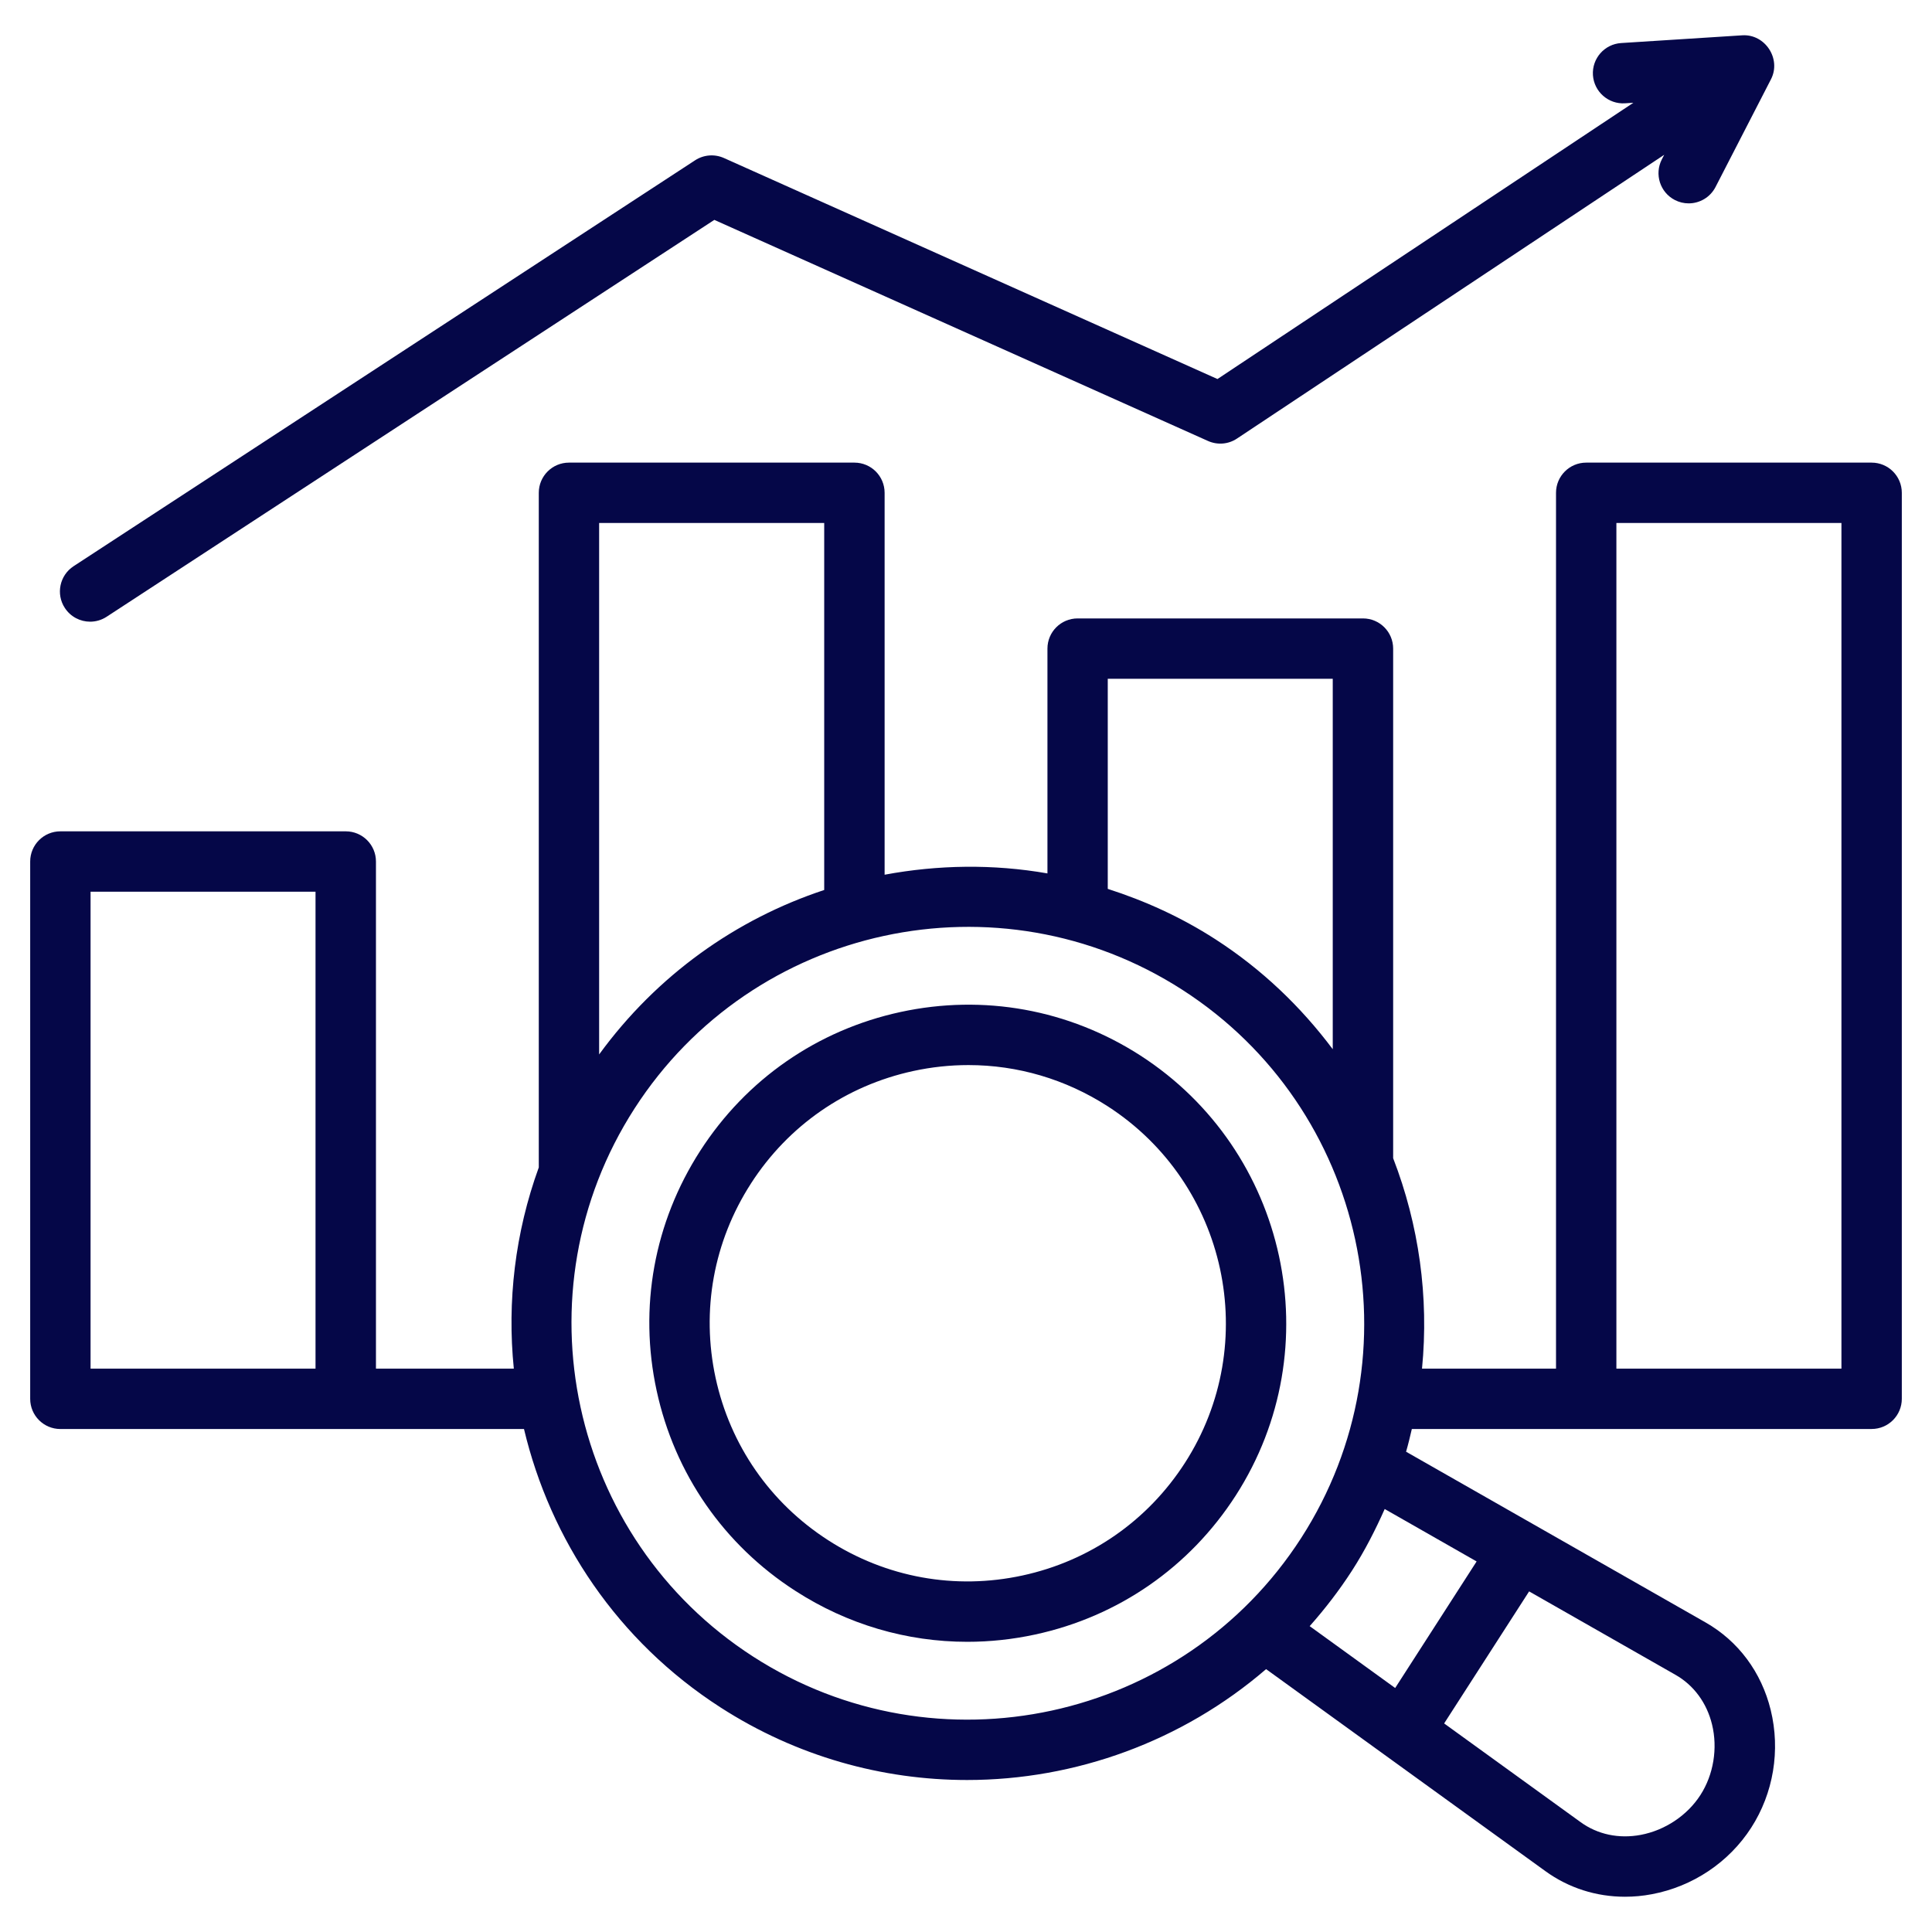 <?xml version="1.0" encoding="iso-8859-1"?>
<!-- Generator: Adobe Illustrator 21.0.2, SVG Export Plug-In . SVG Version: 6.00 Build 0)  -->
<svg version="1.1" xmlns="http://www.w3.org/2000/svg" xmlns:xlink="http://www.w3.org/1999/xlink" x="0px" y="0px"
	 viewBox="0 0 64 64" style="enable-background:new 0 0 64 64;" xml:space="preserve">
	 <style>.cls-1,.cls-2{fill:#050748;}</style>
<g id="live_streaming">
</g>
<g id="organic_content">
</g>
<g id="boardcast">
</g>
<g id="backlink">
</g>
<g id="impression_rate">
</g>
<g id="schedule">
</g>
<g id="viral_marketing">
</g>
<g id="report">
</g>
<g id="marketer">
</g>
<g id="website">
</g>
<g id="copywriting">
</g>
<g id="pay_per_click">
</g>
<g id="keyword">
</g>
<g id="ecomerce">
</g>
<g id="earnings">
</g>
<g id="testimoni">
</g>
<g id="online_shop">
</g>
<g id="target_audience">
</g>
<g id="branding">
</g>
<g id="target">
</g>
<g id="e_payment">
</g>
<g id="premium_content">
</g>
<g id="money_subscribtion">
</g>
<g id="advertising">
</g>
<g id="analytics">
	<g>
		<path class="cls-1" d="M62,15.325h-9.455c-0.553,0-1,0.448-1,1v29.013h-4.439c0.233-2.374-0.102-4.762-0.956-6.971V21.486
			c0-0.552-0.447-1-1-1h-9.452c-0.553,0-1,0.448-1,1v7.447c-1.798-0.315-3.625-0.286-5.394,0.043V16.325
			c0-0.552-0.447-1-1-1h-9.456c-0.553,0-1,0.448-1,1v22.347c-0.787,2.167-1.052,4.444-0.827,6.666h-4.567V28.539
			c0-0.552-0.447-1-1-1H2c-0.553,0-1,0.448-1,1v17.799c0,0.552,0.447,1,1,1h15.358
			c0.873,3.669,3.095,7.023,6.509,9.222c2.528,1.628,5.364,2.405,8.169,2.405c3.59,0,7.126-1.28,9.905-3.673
			l9.251,6.691c0.771,0.559,1.685,0.849,2.638,0.849c0.294,0,0.592-0.027,0.891-0.084
			c1.353-0.254,2.551-1.056,3.288-2.2c0.739-1.145,0.975-2.566,0.648-3.902
			c-0.307-1.253-1.074-2.284-2.16-2.902l-9.919-5.654c0.073-0.25,0.132-0.501,0.191-0.753H62c0.553,0,1-0.448,1-1
			V16.325C63,15.773,62.553,15.325,62,15.325z M10.452,29.539v15.799H3V29.539H10.452z M36.697,22.486h7.452v12.271
			c-1.048-1.399-2.341-2.647-3.894-3.647c-1.133-0.73-2.332-1.271-3.559-1.665V22.486z M27.303,17.325v12.157
			c-2.912,0.962-5.538,2.816-7.456,5.448V17.325H27.303z M24.95,54.878c-6.088-3.922-7.852-12.066-3.931-18.156
			c3.92-6.088,12.063-7.852,18.153-3.93c6.088,3.922,7.852,12.066,3.932,18.155
			C39.182,57.035,31.035,58.799,24.95,54.878z M56.713,57.123c0.194,0.792,0.05,1.667-0.386,2.342
			c-0.435,0.675-1.174,1.167-1.977,1.318c-0.724,0.135-1.426-0.014-1.986-0.419l-4.525-3.273l2.815-4.374
			l4.851,2.765C56.109,55.826,56.538,56.409,56.713,57.123z M48.915,51.725l-2.698,4.192l-2.832-2.049
			c0.505-0.57,0.977-1.18,1.402-1.839c0.425-0.66,0.773-1.345,1.083-2.041L48.915,51.725z M53.545,17.325H61
			v28.013h-7.455V17.325z"/>
		<path class="cls-2" d="M2.986,20.594c0.188,0,0.377-0.053,0.546-0.163L23.663,7.284l16.352,7.323
			c0.315,0.141,0.677,0.112,0.963-0.08l14.151-9.399l-0.078,0.151c-0.253,0.491-0.06,1.094,0.431,1.347
			c0.146,0.075,0.303,0.111,0.457,0.111c0.362,0,0.713-0.198,0.89-0.542L58.666,2.626
			c0.348-0.676-0.194-1.505-0.952-1.456l-4.011,0.256c-0.552,0.035-0.97,0.511-0.935,1.062
			c0.036,0.551,0.514,0.969,1.062,0.934l0.278-0.018l-13.778,9.152L23.982,5.235
			c-0.311-0.139-0.671-0.111-0.956,0.075L2.438,18.756c-0.462,0.302-0.593,0.922-0.29,1.384
			C2.34,20.434,2.66,20.594,2.986,20.594z"/>
		<path class="cls-2" d="M37.775,34.964c-2.369-1.526-5.194-2.036-7.945-1.44c-2.755,0.597-5.111,2.231-6.636,4.601
			c-1.526,2.368-2.039,5.189-1.442,7.942c0.596,2.754,2.229,5.111,4.599,6.635
			c1.724,1.112,3.688,1.685,5.691,1.685c0.749,0,1.503-0.08,2.252-0.242c2.754-0.596,5.112-2.23,6.639-4.6
			C44.08,44.657,42.664,38.116,37.775,34.964z M39.251,48.462c-1.237,1.92-3.147,3.245-5.38,3.728
			c-2.233,0.484-4.519,0.068-6.438-1.169c-1.92-1.236-3.244-3.145-3.728-5.377
			c-0.482-2.231-0.067-4.517,1.17-6.436c0-0.001,0-0.001,0-0.001c1.235-1.92,3.146-3.244,5.377-3.728
			c0.608-0.132,1.221-0.197,1.829-0.197c1.622,0,3.214,0.464,4.61,1.363C40.654,39.2,41.802,44.501,39.251,48.462
			z"/>
	</g>
</g>
<g id="email_marketing">
</g>
<g id="social_marketing">
</g>
<g id="discount">
</g>
<g id="strategy">
</g>
<g id="marketing">
</g>
</svg>
